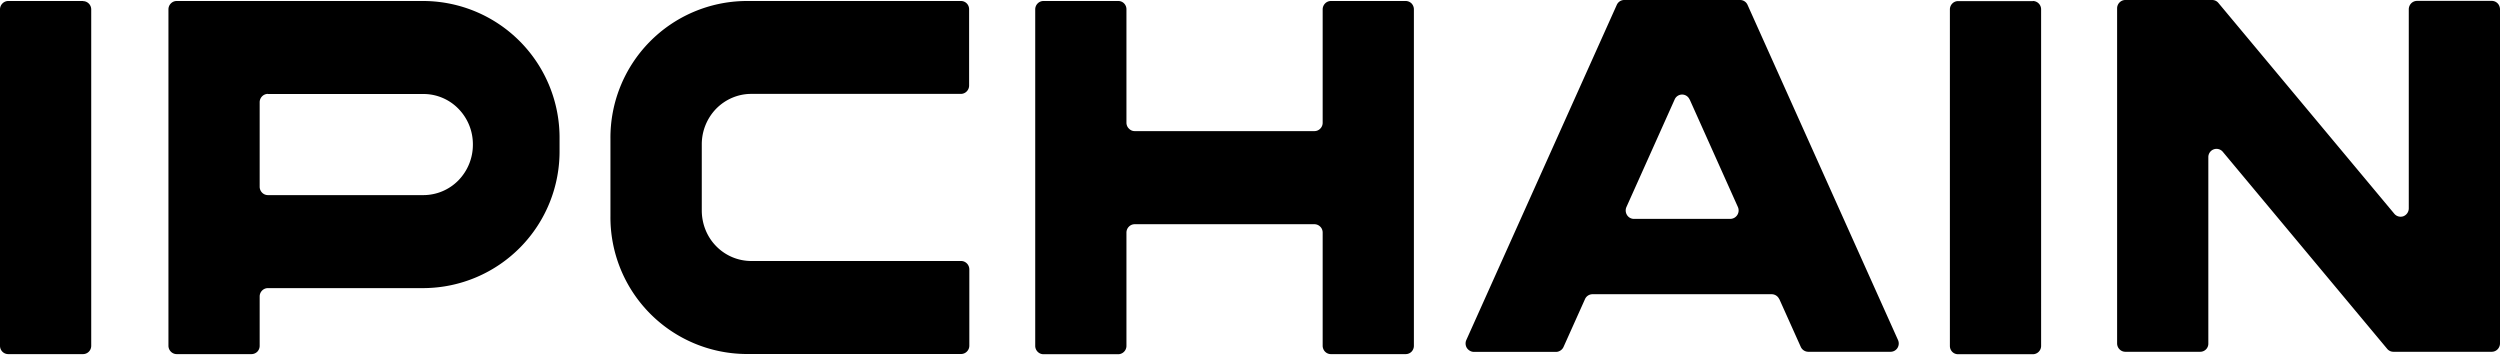 <svg viewBox="0 0 225 32" fill="currentColor" xmlns="http://www.w3.org/2000/svg">
  <path d="M160.14 26.92l1.93 4.3a.75.75 0 00.67.44h7.4a.73.73 0 00.63-.34.76.76 0 00.05-.72L157.28.44a.73.73 0 00-.67-.44h-10.43a.73.73 0 00-.4.12.75.75 0 00-.27.32L131.97 30.6a.77.77 0 00.05.72c.07.1.16.19.27.25.1.06.23.1.36.1h7.4c.14 0 .28-.05.4-.13a.74.74 0 00.27-.32l1.93-4.3a.74.74 0 01.68-.44h16.13a.75.75 0 01.67.44zm-8.07-17.97l4.34 9.68a.76.76 0 01-.67 1.07h-8.69a.73.73 0 01-.62-.35.77.77 0 01-.05-.72l4.34-9.68a.73.73 0 011.34 0zM182.96.1h-6.74c-.4 0-.73.34-.73.75v30.28c0 .42.32.75.73.75h6.74c.4 0 .74-.33.74-.75V.84a.75.75 0 00-.74-.75zM7.47.09H.74C.34.09 0 .43 0 .84v30.28c0 .42.33.75.74.75h6.73c.41 0 .74-.33.74-.75V.84A.75.75 0 007.47.1zm119.78.75v30.28a.77.77 0 01-.21.53.74.74 0 01-.53.22h-6.73a.73.73 0 01-.68-.46.77.77 0 01-.06-.3V20.93c0-.2-.08-.4-.22-.53a.73.73 0 00-.52-.22h-16.18c-.2 0-.38.08-.52.22a.76.76 0 00-.22.53v10.2a.75.75 0 01-.74.75h-6.73a.73.73 0 01-.52-.22.76.76 0 01-.22-.53V.84c0-.2.08-.39.22-.53a.73.73 0 01.52-.22h6.73a.72.72 0 01.53.22.75.75 0 01.21.53v10.2c0 .2.08.4.22.53.14.15.32.23.52.23h16.18a.72.72 0 00.53-.23.74.74 0 00.21-.53V.84a.77.77 0 01.22-.53.73.73 0 01.52-.22h6.73c.2 0 .39.08.53.22.13.14.21.33.21.53zm97.75 0v30.07a.77.77 0 01-.22.53.73.73 0 01-.52.22h-8.85a.73.73 0 01-.56-.26l-14.8-17.74a.74.74 0 00-.81-.22.74.74 0 00-.49.71v16.76a.73.73 0 01-.74.75h-6.73a.73.73 0 01-.52-.22.76.76 0 01-.22-.53V.75c0-.2.08-.39.22-.53a.73.73 0 01.52-.22h7.82a.73.73 0 01.56.27l15.83 18.97a.74.74 0 00.82.22.76.76 0 00.48-.7V.83a.77.77 0 01.22-.53.74.74 0 01.52-.22h6.73a.73.73 0 01.68.46c.04.1.06.2.06.29zM50.36 13.51v-1A12.3 12.3 0 0038.18.09H15.9a.73.73 0 00-.52.22.75.75 0 00-.22.53v30.28a.76.76 0 00.22.53.74.74 0 00.52.22h6.73c.2 0 .39-.08.53-.22a.76.76 0 00.21-.53v-4.44c0-.2.08-.39.22-.53a.73.73 0 01.52-.22h14.07a12.3 12.3 0 0012.18-12.42zM24.11 8.46H38.1a4.39 4.39 0 013.16 1.33 4.56 4.56 0 011.3 3.22 4.6 4.6 0 01-1.3 3.22 4.42 4.42 0 01-3.16 1.33H24.11a.73.73 0 01-.52-.22.76.76 0 01-.22-.53V9.2c0-.2.08-.39.22-.53a.73.73 0 01.52-.22zM67.12.09H86.5A.73.73 0 0187 .3a.75.75 0 01.22.53v6.87c0 .2-.08.39-.22.53a.73.73 0 01-.52.22H67.61c-1.18 0-2.31.48-3.15 1.33a4.6 4.6 0 00-1.3 3.22v5.94c0 1.2.46 2.37 1.3 3.22a4.42 4.42 0 003.15 1.33H86.5c.2 0 .38.08.52.22s.22.34.22.54v6.86c0 .2-.08.39-.22.53a.73.73 0 01-.52.22H67.13a12.3 12.3 0 01-12.19-12.42v-6.94A12.3 12.3 0 0167.12.09z"/>
</svg>